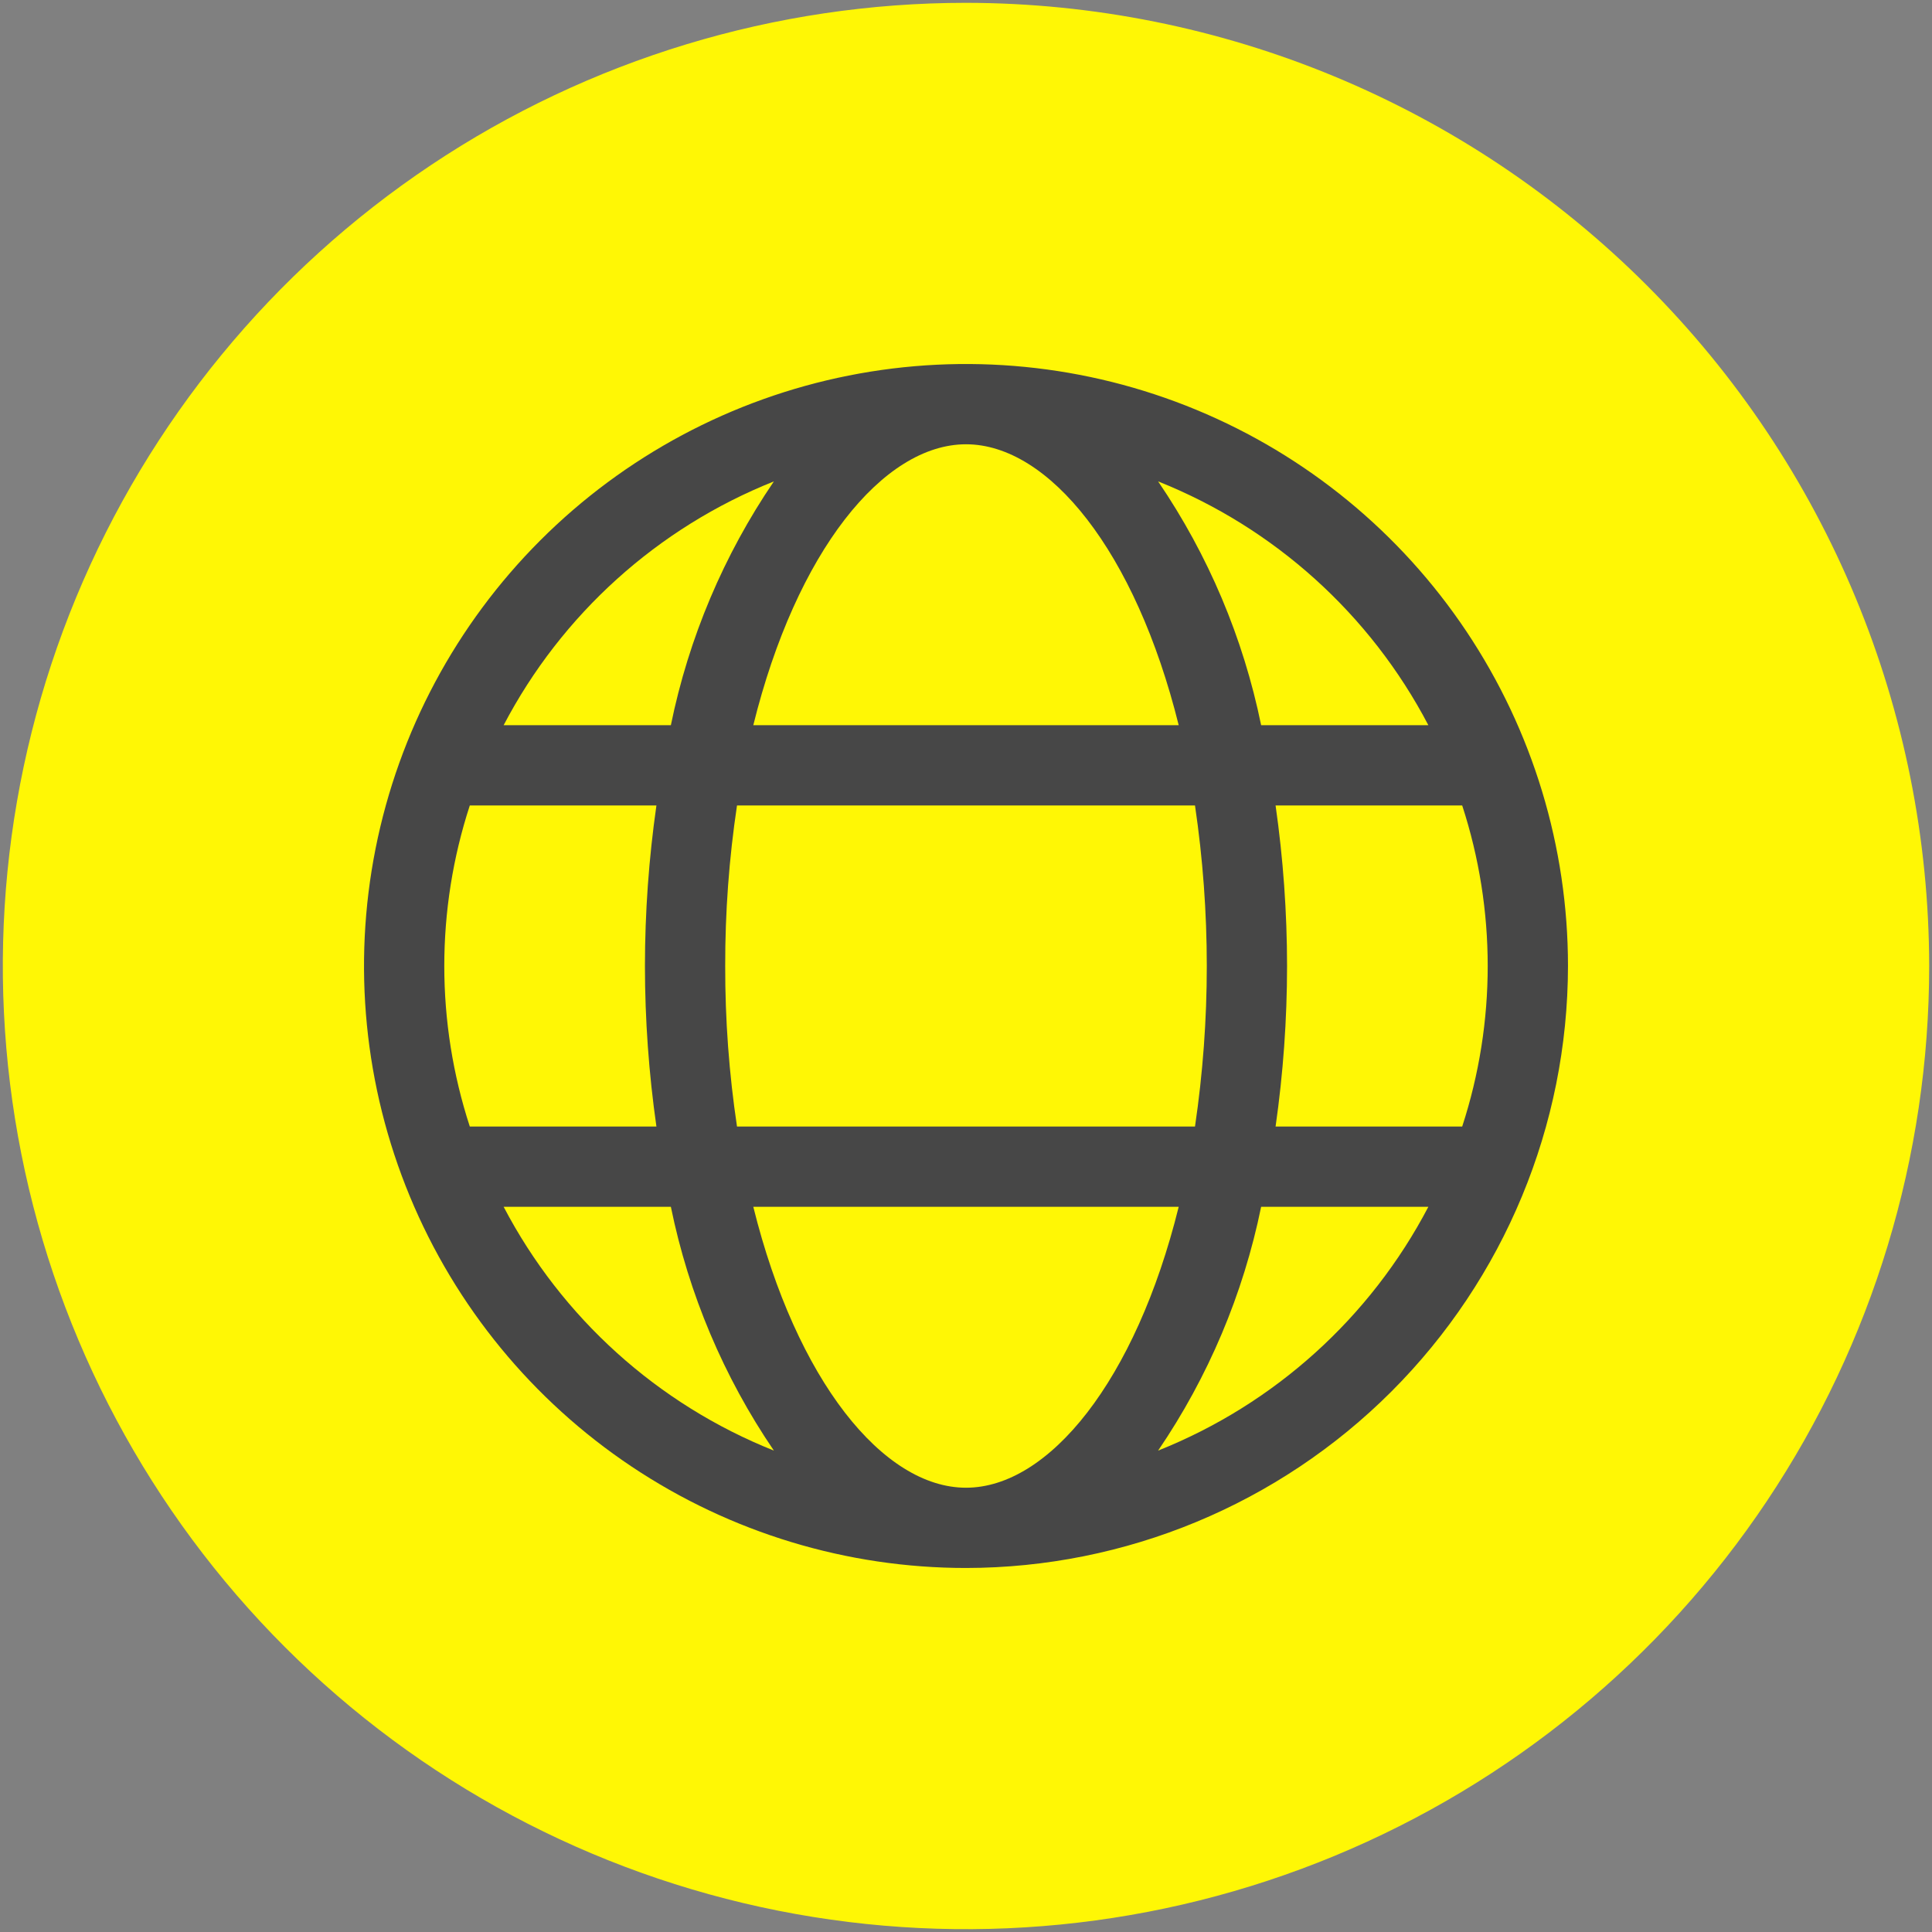 <?xml version="1.0" encoding="UTF-8"?> <svg xmlns="http://www.w3.org/2000/svg" width="474" height="474" viewBox="0 0 474 474" fill="none"><rect x="0" y="0" width="474" height="474" fill="#808080" stroke="none"/> <path d="M90 66L187 44L241 74L338.5 101L455 209.5C446.333 246 428.9 320 428.5 324C428 329 388 391 385.5 391H271L166 401.5L84 319L46 175.5L90 66Z" fill="#474747"></path> <path d="M189.866 118.108C161.331 129.488 137.811 150.706 123.562 177.923H164.591C168.971 156.507 177.562 136.175 189.866 118.108V118.108Z" fill="#FFF705"></path> <path d="M158.231 237C158.239 223.822 159.18 210.661 161.047 197.615H115.262C106.915 223.208 106.915 250.792 115.262 276.385H161.047C159.18 263.339 158.239 250.178 158.231 237V237Z" fill="#FFF705"></path> <path d="M289.185 177.923C278.58 135.21 257.293 109 237 109C216.707 109 195.38 135.21 184.815 177.923H289.185Z" fill="#FFF705"></path> <path d="M177.923 237C177.897 250.182 178.865 263.348 180.818 276.385H293.182C297.042 250.27 297.042 223.73 293.182 197.615H180.818C178.865 210.652 177.897 223.818 177.923 237V237Z" fill="#FFF705"></path> <path d="M123.562 296.077C137.811 323.294 161.331 344.512 189.866 355.892C177.562 337.825 168.971 317.493 164.591 296.077H123.562Z" fill="#FFF705"></path> <path d="M315.769 237C315.761 250.178 314.82 263.339 312.953 276.385H358.738C367.085 250.792 367.085 223.208 358.738 197.615H312.953C314.82 210.661 315.761 223.822 315.769 237V237Z" fill="#FFF705"></path> <path d="M237 0.692C190.263 0.692 144.575 14.552 105.714 40.517C66.854 66.483 36.566 103.389 18.68 146.569C0.795 189.749 -3.885 237.262 5.233 283.101C14.351 328.941 36.857 371.047 69.905 404.095C102.953 437.143 145.059 459.649 190.899 468.767C236.738 477.885 284.251 473.205 327.431 455.32C370.611 437.434 407.517 407.146 433.483 368.286C459.448 329.425 473.308 283.737 473.308 237C473.235 174.35 448.315 114.286 404.014 69.986C359.714 25.685 299.65 0.765 237 0.692V0.692ZM237 384.692C207.789 384.692 179.234 376.03 154.946 359.802C130.659 343.573 111.729 320.507 100.55 293.519C89.372 266.532 86.447 236.836 92.145 208.187C97.844 179.537 111.911 153.221 132.566 132.566C153.221 111.911 179.537 97.844 208.187 92.145C236.836 86.447 266.532 89.372 293.519 100.55C320.507 111.729 343.573 130.659 359.802 154.947C376.03 179.234 384.692 207.789 384.692 237C384.648 276.157 369.073 313.697 341.385 341.385C313.697 369.073 276.157 384.648 237 384.692V384.692Z" fill="#FFF705"></path> <path d="M184.815 296.077C195.42 338.79 216.707 365 237 365C257.293 365 278.62 338.79 289.185 296.077H184.815Z" fill="#FFF705"></path> <path d="M284.134 118.108C296.438 136.175 305.029 156.507 309.409 177.923H350.438C336.189 150.706 312.669 129.488 284.134 118.108V118.108Z" fill="#FFF705"></path> <path d="M284.134 355.892C312.669 344.512 336.189 323.294 350.438 296.077H309.409C305.029 317.493 296.438 337.825 284.134 355.892V355.892Z" fill="#FFF705"></path> </svg> 
